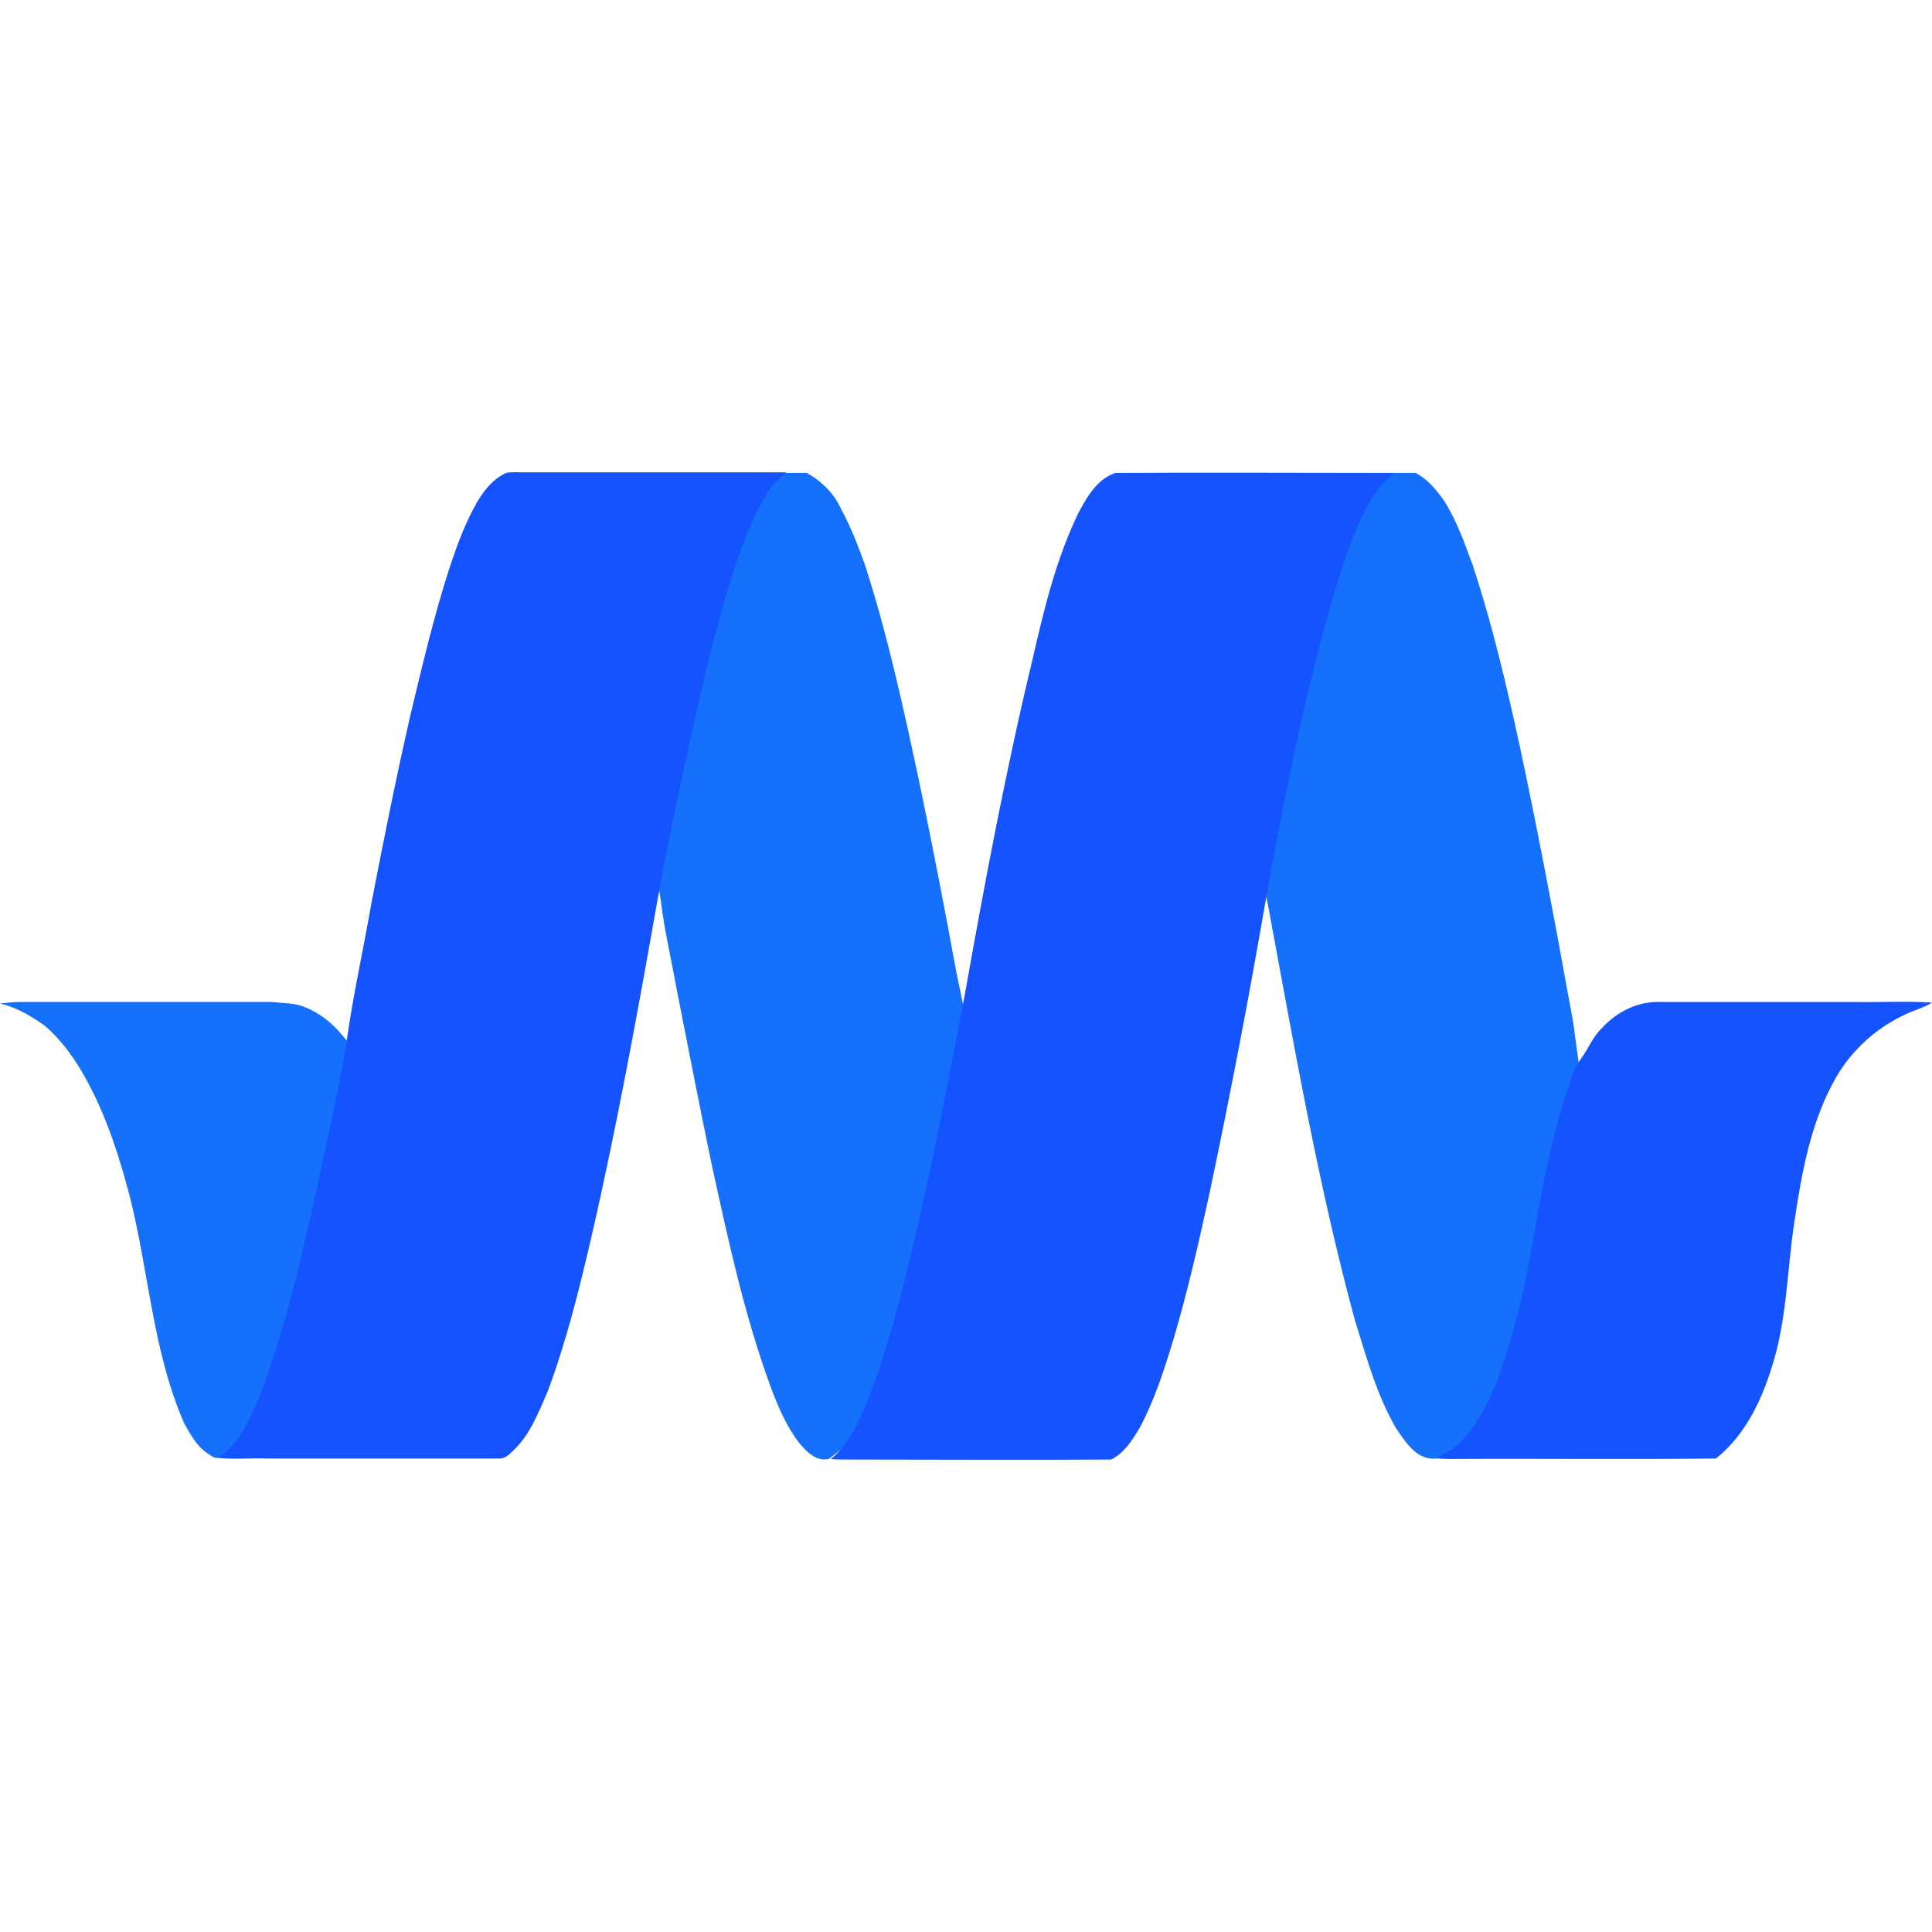 <?xml version="1.0" encoding="UTF-8" standalone="no"?>
<svg
   viewBox="0 0 128 128"
   version="1.1"
   id="svg2"
   sodipodi:docname="m_logo.svg"
   inkscape:version="1.4 (86a8ad7, 2024-10-11)"
   xmlns:inkscape="http://www.inkscape.org/namespaces/inkscape"
   xmlns:sodipodi="http://sodipodi.sourceforge.net/DTD/sodipodi-0.dtd"
   xmlns="http://www.w3.org/2000/svg"
   xmlns:svg="http://www.w3.org/2000/svg">
  <defs
     id="defs2" />
  <sodipodi:namedview
     id="namedview2"
     pagecolor="#505050"
     bordercolor="#eeeeee"
     borderopacity="1"
     inkscape:showpageshadow="0"
     inkscape:pageopacity="0"
     inkscape:pagecheckerboard="0"
     inkscape:deskcolor="#505050"
     inkscape:zoom="6.5078125"
     inkscape:cx="77.291717"
     inkscape:cy="58.929172"
     inkscape:window-width="1920"
     inkscape:window-height="1051"
     inkscape:window-x="-9"
     inkscape:window-y="-9"
     inkscape:window-maximized="1"
     inkscape:current-layer="svg2" />
  <path
     fill="#f6a2ad"
     d="M 52.106,31.332 C 41.416,34.146 35.729,50.606 43.683,59.05 l 0.107,0.7 c 0.243,1.965 0.703,3.893 1.053,5.857 0.77,3.861 1.507,7.723 2.316,11.583 1.087,4.946 2.138,9.893 3.892,14.669 0.494,1.332 1.056,2.665 1.933,3.785 0.488,0.562 1.087,1.194 1.929,1.017 13.134,-9.982 9.07,-17.77 8.718,-26.854 l 0.906,0.237 -1.168,-5.589 c -0.758,-4.162 -1.566,-8.314 -2.424,-12.457 -1.05,-4.915 -2.104,-9.825 -3.646,-14.6 -0.455,-1.264 -0.948,-2.521 -1.578,-3.684 -0.455,-1.017 -1.303,-1.857 -2.281,-2.382 z m 40.177,0 c -11.202,3.79 -17.397,14.315 -8.42,27.902 l 0.11,0.581 c 0.018,0.035 0.027,0.074 0.028,0.114 l 0.133,0.72 c 1.667,8.984 3.23,17.97 5.623,26.789 0.77,2.457 1.433,4.947 2.735,7.19 0.632,0.916 1.371,2.14 2.666,2.002 12.193,0.031 12.751,-14.337 9.439,-26.195 l -0.358,-2.615 c -0.108,-0.633 -0.222,-1.265 -0.343,-1.896 -0.985,-5.47 -2.034,-10.98 -3.192,-16.422 -0.877,-4.03 -1.825,-8.104 -3.126,-12.034 -0.525,-1.435 -1.05,-2.946 -1.895,-4.28 -0.525,-0.739 -1.087,-1.438 -1.896,-1.856 H 92.285 Z M 1.226,66.384 c -0.423,0 -0.84,0.07 -1.226,0.102 1.087,0.246 2.104,0.846 3.014,1.51 1.196,1.055 2.111,2.387 2.845,3.79 1.23,2.313 2.033,4.809 2.703,7.336 1.295,5.048 1.541,10.38 3.646,15.19 0.422,0.737 0.846,1.546 1.579,2 0.214,0.14 0.422,0.319 0.669,0.28 25.666,-0.743 16.07,-18.685 8.484,-27.695 l -0.206,-0.232 c -0.663,-0.846 -1.543,-1.548 -2.523,-1.933 -0.706,-0.315 -1.438,-0.247 -2.14,-0.348 z"
     id="path1"
     sodipodi:nodetypes="cccccccccccccccccccccccccccccccccscccccccccccs"
     style="fill:#1570fc;fill-opacity:1" />
  <path
     fill="#eb7077"
     d="m 34.07,31.285 c -0.176,0 -0.352,0.009 -0.526,0.047 -0.877,0.385 -1.472,1.156 -1.933,1.927 -0.803,1.403 -1.365,2.95 -1.858,4.454 -1.017,3.159 -1.787,6.425 -2.559,9.653 -0.947,4.14 -1.792,8.347 -2.596,12.523 -0.492,2.843 -1.127,5.687 -1.549,8.531 -0.35,2.56 -0.948,5.084 -1.473,7.643 -0.84,3.86 -1.68,7.758 -2.772,11.582 -0.701,2.388 -1.435,4.771 -2.597,6.984 -0.424,0.771 -1.01,1.441 -1.718,1.964 1.054,0.106 2.07,-0.002 3.126,0.037 h 15.436 c 0.385,0.031 0.669,-0.247 0.915,-0.493 1.119,-1.017 1.68,-2.49 2.281,-3.86 1.259,-3.329 2.106,-6.775 2.909,-10.21 1.723,-7.476 3.089,-14.982 4.42,-22.526 0.424,-2.28 0.879,-4.597 1.372,-6.91 1.087,-5.093 2.174,-10.178 3.754,-15.126 0.562,-1.612 1.156,-3.262 2.072,-4.74 0.316,-0.594 0.801,-1.048 1.332,-1.47 H 34.598 c -0.177,0 -0.352,-0.01 -0.528,-0.01 z m 49.035,0.033 c -3.07,-0.005 -6.14,-0.005 -9.208,0.014 -1.23,0.418 -1.895,1.61 -2.457,2.666 -1.439,2.983 -2.248,6.242 -2.981,9.47 -1.789,7.404 -3.197,14.88 -4.53,22.386 -1.119,5.825 -2.211,11.65 -3.613,17.407 -0.772,3.09 -1.545,6.21 -2.702,9.192 -0.632,1.51 -1.262,3.158 -2.564,4.208 0.316,0.037 0.67,0.037 0.986,0.037 5.858,0 11.72,0.039 17.577,0 0.878,-0.422 1.441,-1.332 1.933,-2.173 0.98,-1.863 1.612,-3.86 2.207,-5.826 0.948,-3.196 1.686,-6.455 2.388,-9.684 1.362,-6.444 2.602,-12.913 3.72,-19.403 1.194,-6.597 2.49,-13.16 4.316,-19.58 0.702,-2.35 1.402,-4.702 2.596,-6.844 0.385,-0.7 0.981,-1.3 1.543,-1.856 -3.07,0 -6.141,-0.01 -9.211,-0.014 z m 42.248,35.056 c -0.886,0.009 -1.773,0.026 -2.648,0.01 h -12.666 c -1.472,-0.07 -2.913,0.632 -3.899,1.72 -0.595,0.561 -0.91,1.366 -1.365,1.997 -0.564,0.777 -0.773,1.719 -1.088,2.597 -0.985,3.127 -1.617,6.387 -2.142,9.615 -0.419,2.541 -1.016,5.05 -1.788,7.507 -0.563,1.826 -1.301,3.614 -2.457,5.124 -0.563,0.738 -1.301,1.262 -2.142,1.649 0.354,0.068 0.741,0.068 1.125,0.068 5.788,-0.033 11.575,0.039 17.4,-0.031 1.863,-1.472 2.95,-3.683 3.652,-5.894 1.054,-3.16 1.054,-6.528 1.542,-9.755 0.492,-3.298 1.087,-6.667 2.773,-9.617 1.075,-1.837 2.692,-3.295 4.63,-4.176 0.563,-0.278 1.195,-0.419 1.72,-0.77 -0.875,-0.052 -1.76,-0.052 -2.647,-0.044 z"
     id="path2"
     sodipodi:nodetypes="sccccccccccccccccccccssccccccccsccccccccccccccccccccccccccc"
     style="fill:#1553ff;fill-opacity:1" />
</svg>
